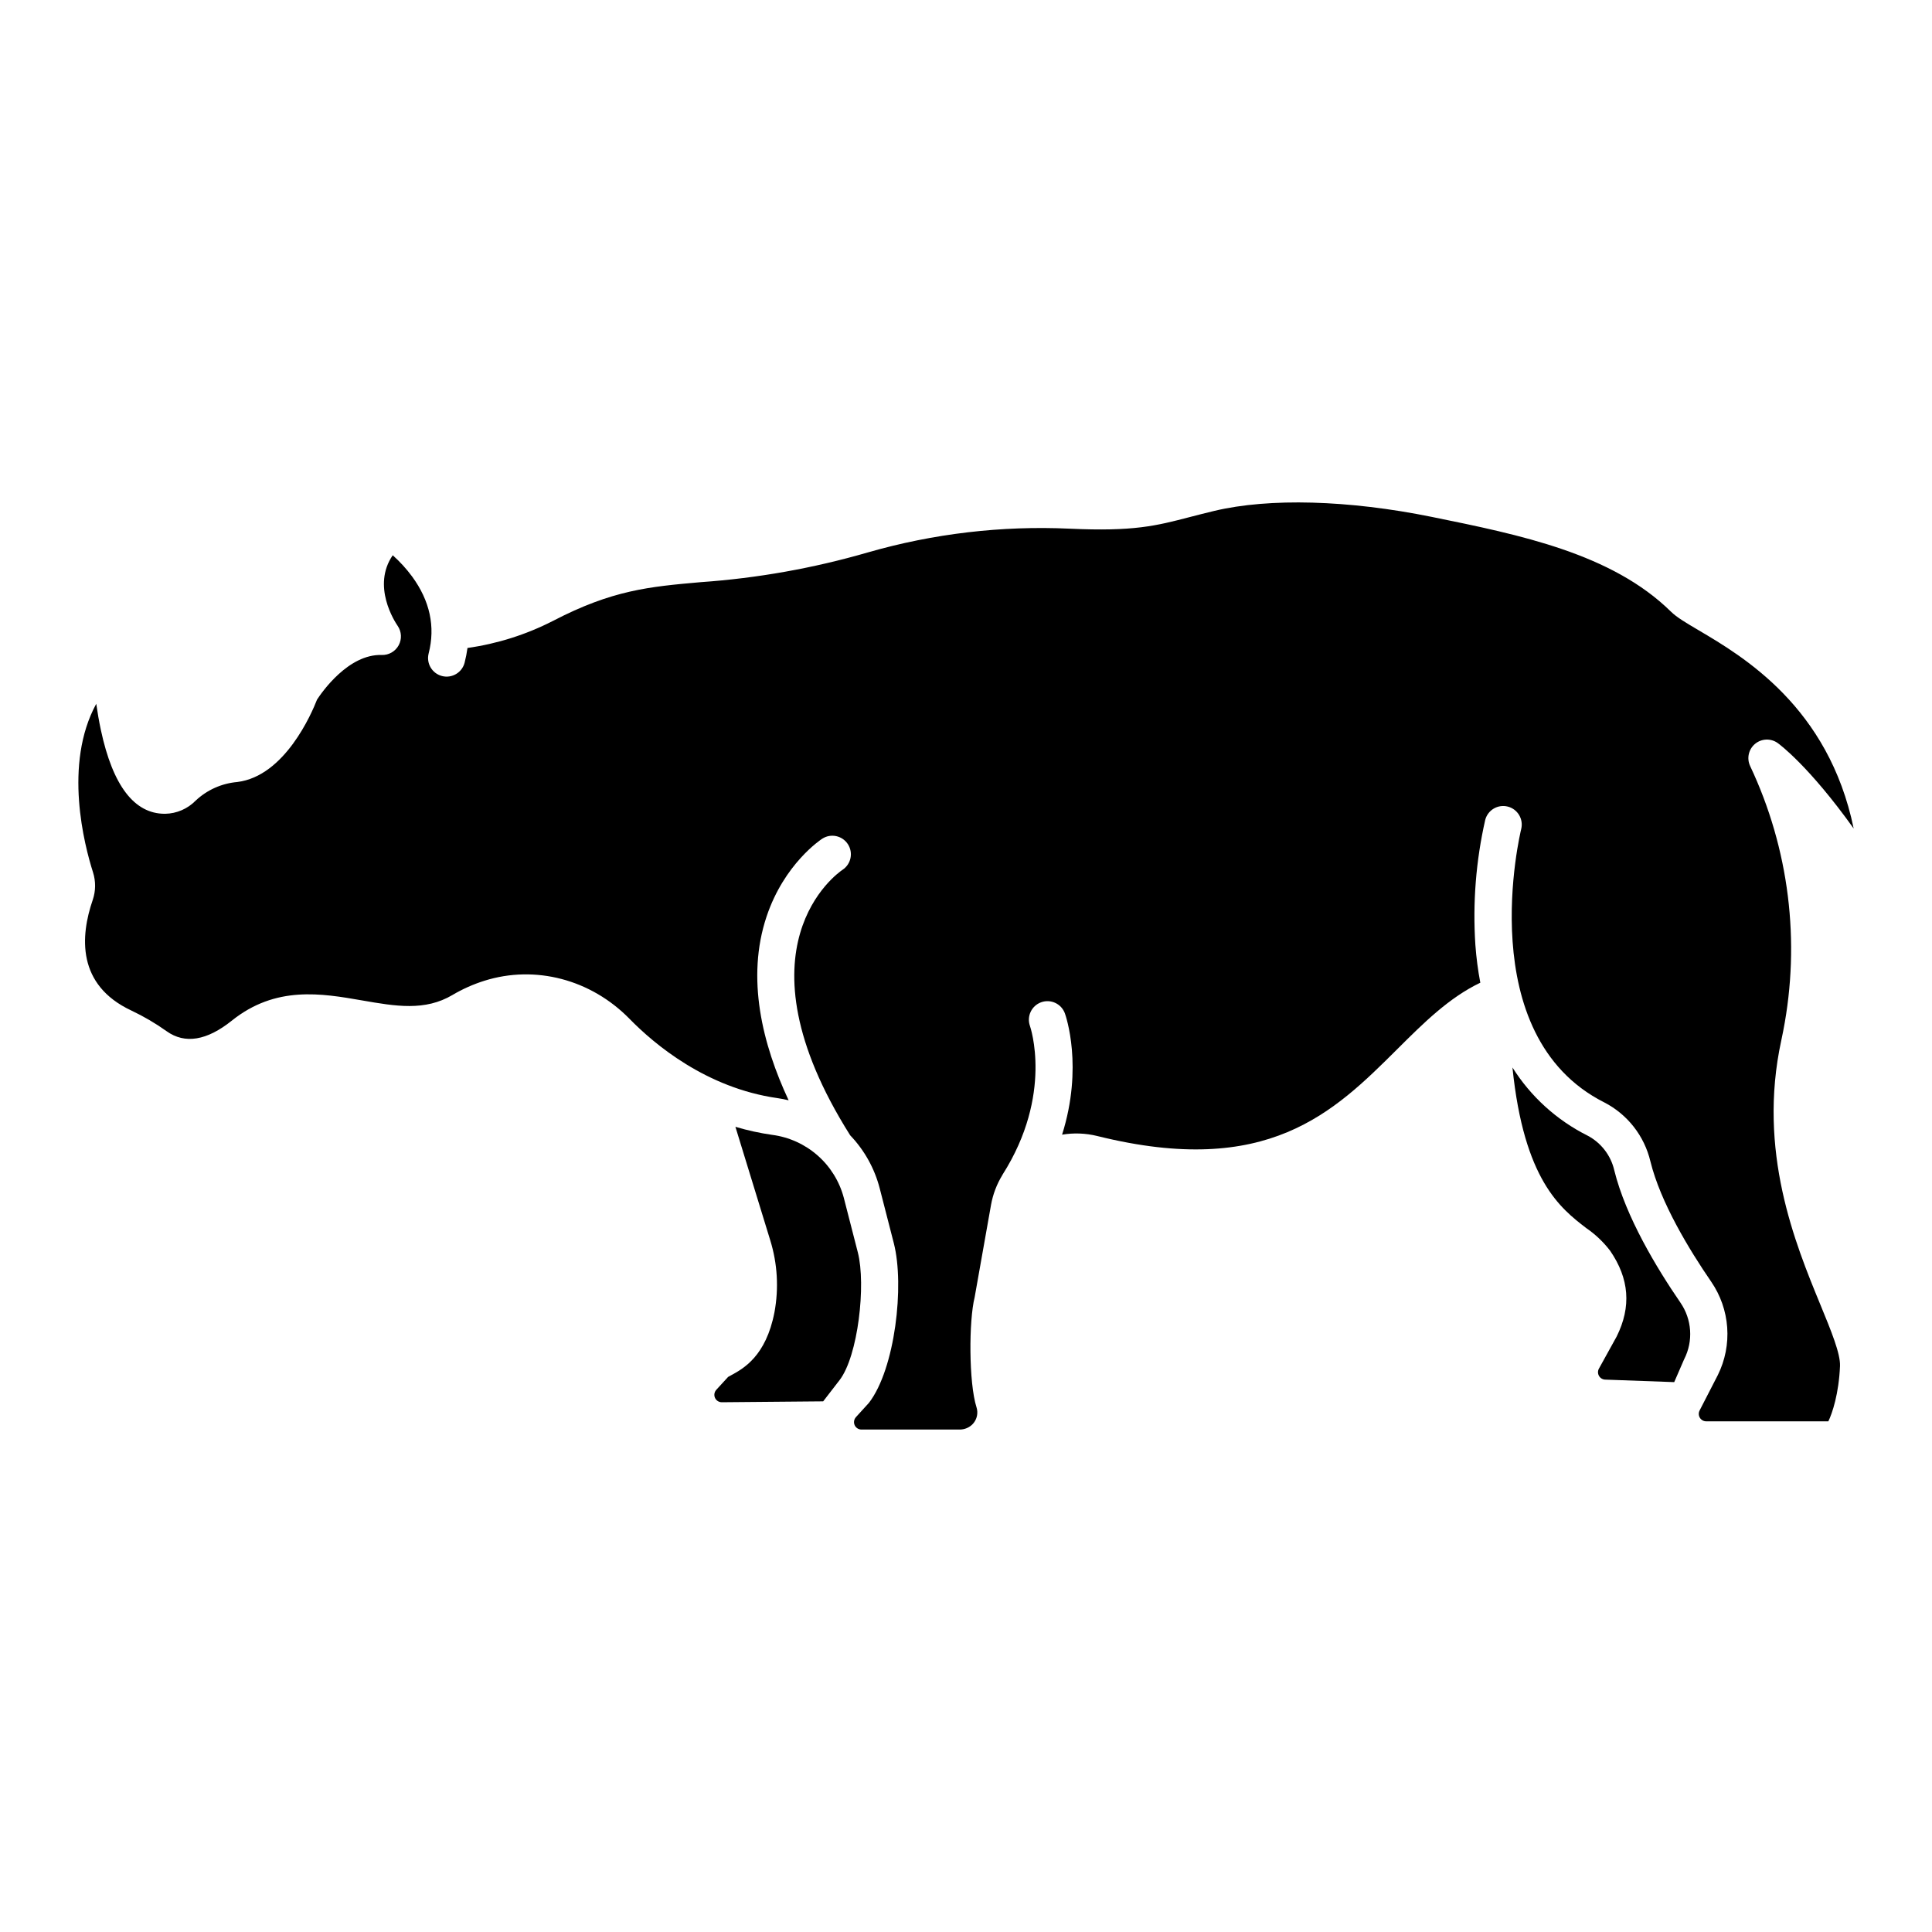 <?xml version="1.0" encoding="UTF-8"?>
<!-- Uploaded to: ICON Repo, www.iconrepo.com, Generator: ICON Repo Mixer Tools -->
<svg fill="#000000" width="800px" height="800px" version="1.1" viewBox="144 144 512 512" xmlns="http://www.w3.org/2000/svg">
 <g>
  <path d="m571.8 454.14c-0.914-3.961-3.512-7.324-7.113-9.207-8.148-4.086-15.02-10.324-19.871-18.039 3.043 29.852 12.762 37.336 19.547 42.555 2.414 1.652 4.551 3.68 6.332 6.004 5.094 7.414 5.66 14.852 1.734 22.742l-4.695 8.5h-0.004c-0.328 0.598-0.324 1.324 0.012 1.922 0.336 0.594 0.957 0.973 1.641 0.996l18.301 0.664 2.562-5.902c0.035-0.082 0.074-0.164 0.113-0.246l0.004-0.004c1.18-2.34 1.707-4.957 1.527-7.57-0.176-2.617-1.051-5.137-2.531-7.301-6.336-9.227-14.527-22.801-17.559-35.113z"/>
  <path d="m371.34 475.92-3.731-14.523c-1.156-4.344-3.578-8.246-6.957-11.207-3.379-2.965-7.562-4.859-12.023-5.441-3.293-0.469-6.551-1.184-9.738-2.133l9.23 30.066v0.004c1.914 6.172 2.297 12.715 1.121 19.066-2.254 11.703-8.297 14.98-11.543 16.738-0.238 0.129-0.543 0.297-0.742 0.41l-3.129 3.41 0.004 0.004c-0.531 0.574-0.668 1.414-0.352 2.129 0.32 0.715 1.035 1.176 1.816 1.168l26.855-0.238 4.336-5.617c4.91-6.359 7.043-25.297 4.852-33.836z"/>
  <path d="m609.11 341.13c1.723-1.43 4.195-1.516 6.016-0.207 0.418 0.301 8.266 6.059 20.117 22.645-6.668-32.258-29.312-45.602-41.133-52.57-3.336-1.969-5.746-3.387-7.289-4.902-15.672-15.41-39.934-20.344-63.391-25.113-22.051-4.481-43.051-5.062-57.625-1.59-2.43 0.578-4.496 1.117-6.496 1.633-8.934 2.324-14.832 3.859-31.785 3.082h0.004c-18.078-0.836-36.168 1.293-53.559 6.297-14.438 4.188-29.281 6.828-44.277 7.875-13.59 1.199-23.406 2.066-39.195 10.293v-0.004c-7.09 3.625-14.73 6.043-22.609 7.152-0.18 1.312-0.434 2.613-0.762 3.898-0.676 2.629-3.359 4.215-5.992 3.539-2.633-0.68-4.215-3.359-3.539-5.992 1.82-7.074 0.34-13.938-4.402-20.406-1.508-2.039-3.223-3.918-5.117-5.609-5.586 8.133 0.504 17.543 1.305 18.707 1.055 1.531 1.156 3.523 0.27 5.152-0.891 1.629-2.617 2.625-4.473 2.57-8.855-0.297-15.918 9.91-17.16 11.82-1.414 3.641-8.551 20.301-21.141 21.844-4.129 0.359-8.016 2.098-11.035 4.938-2.121 2.168-5.008 3.414-8.039 3.481h-0.137c-8.078 0-13.777-7.453-16.926-22.152-0.512-2.387-0.918-4.766-1.234-6.996-8.758 16.027-3.137 37.527-0.855 44.672 0.754 2.383 0.727 4.941-0.078 7.305-3.312 9.633-4.231 22.535 10.223 29.309 3.281 1.551 6.418 3.387 9.371 5.496 4.836 3.445 10.648 2.488 17.273-2.82 11.637-9.328 23.789-7.215 34.512-5.352 8.926 1.551 16.629 2.891 23.973-1.449h-0.004c2.668-1.578 5.508-2.84 8.465-3.769 13.488-4.231 28.227-0.352 38.473 10.129 6.531 6.68 20.301 18.293 39.164 20.98 1.008 0.145 1.992 0.344 2.969 0.574-6.91-14.773-11.336-32.324-5.828-48.742 4.676-13.934 14.336-20.32 14.742-20.586h0.004c2.273-1.465 5.305-0.816 6.781 1.449 1.477 2.266 0.852 5.301-1.406 6.793-1.285 0.859-29.395 20.551 2.019 70.367 3.773 3.941 6.473 8.793 7.832 14.078l3.734 14.523c2.871 11.164 0.34 33.316-6.594 42.297l-3.445 3.785h0.004c-0.527 0.574-0.66 1.406-0.348 2.121 0.316 0.711 1.02 1.172 1.801 1.172h25.969c1.375 0.027 2.691-0.539 3.613-1.555 1.051-1.188 1.398-2.844 0.91-4.352-2.066-6.496-2.047-22.961-0.492-29.145l4.34-24.477c0.5-2.785 1.508-5.457 2.981-7.871 0.031-0.055 0.047-0.109 0.082-0.16 13.52-21.277 7.32-39.219 7.254-39.398v-0.004c-0.902-2.551 0.426-5.356 2.977-6.273 2.547-0.914 5.359 0.402 6.285 2.949 0.258 0.715 4.922 14.195-0.746 32.141 3.086-0.516 6.246-0.398 9.285 0.348l0.207 0.051c44.992 11.121 62.461-6.266 79.355-23.078 7.019-6.988 13.711-13.633 21.988-17.59v0.004c-0.629-3.316-1.066-6.66-1.309-10.023-0.734-11.117 0.145-22.281 2.613-33.141 0.688-2.613 3.352-4.18 5.969-3.516 2.617 0.664 4.207 3.312 3.566 5.938-0.191 0.77-13.23 54.656 22.004 72.457v-0.004c6.164 3.18 10.633 8.891 12.234 15.641 2.676 10.871 10.242 23.34 16.113 31.887 2.465 3.594 3.93 7.777 4.238 12.125 0.309 4.348-0.547 8.695-2.481 12.602l-4.836 9.402h0.004c-0.316 0.609-0.289 1.34 0.07 1.922 0.355 0.586 0.992 0.945 1.68 0.945h32.367c1.031-2.106 2.785-7.324 3.09-14.648 0.137-3.289-2.348-9.328-5.223-16.316-6.652-16.172-16.707-40.609-10.344-69.957 0.18-0.824 0.348-1.648 0.508-2.481v-0.004c4.637-23.754 1.57-48.367-8.758-70.258-0.953-2.027-0.414-4.441 1.309-5.875z"/>
 </g>
</svg>